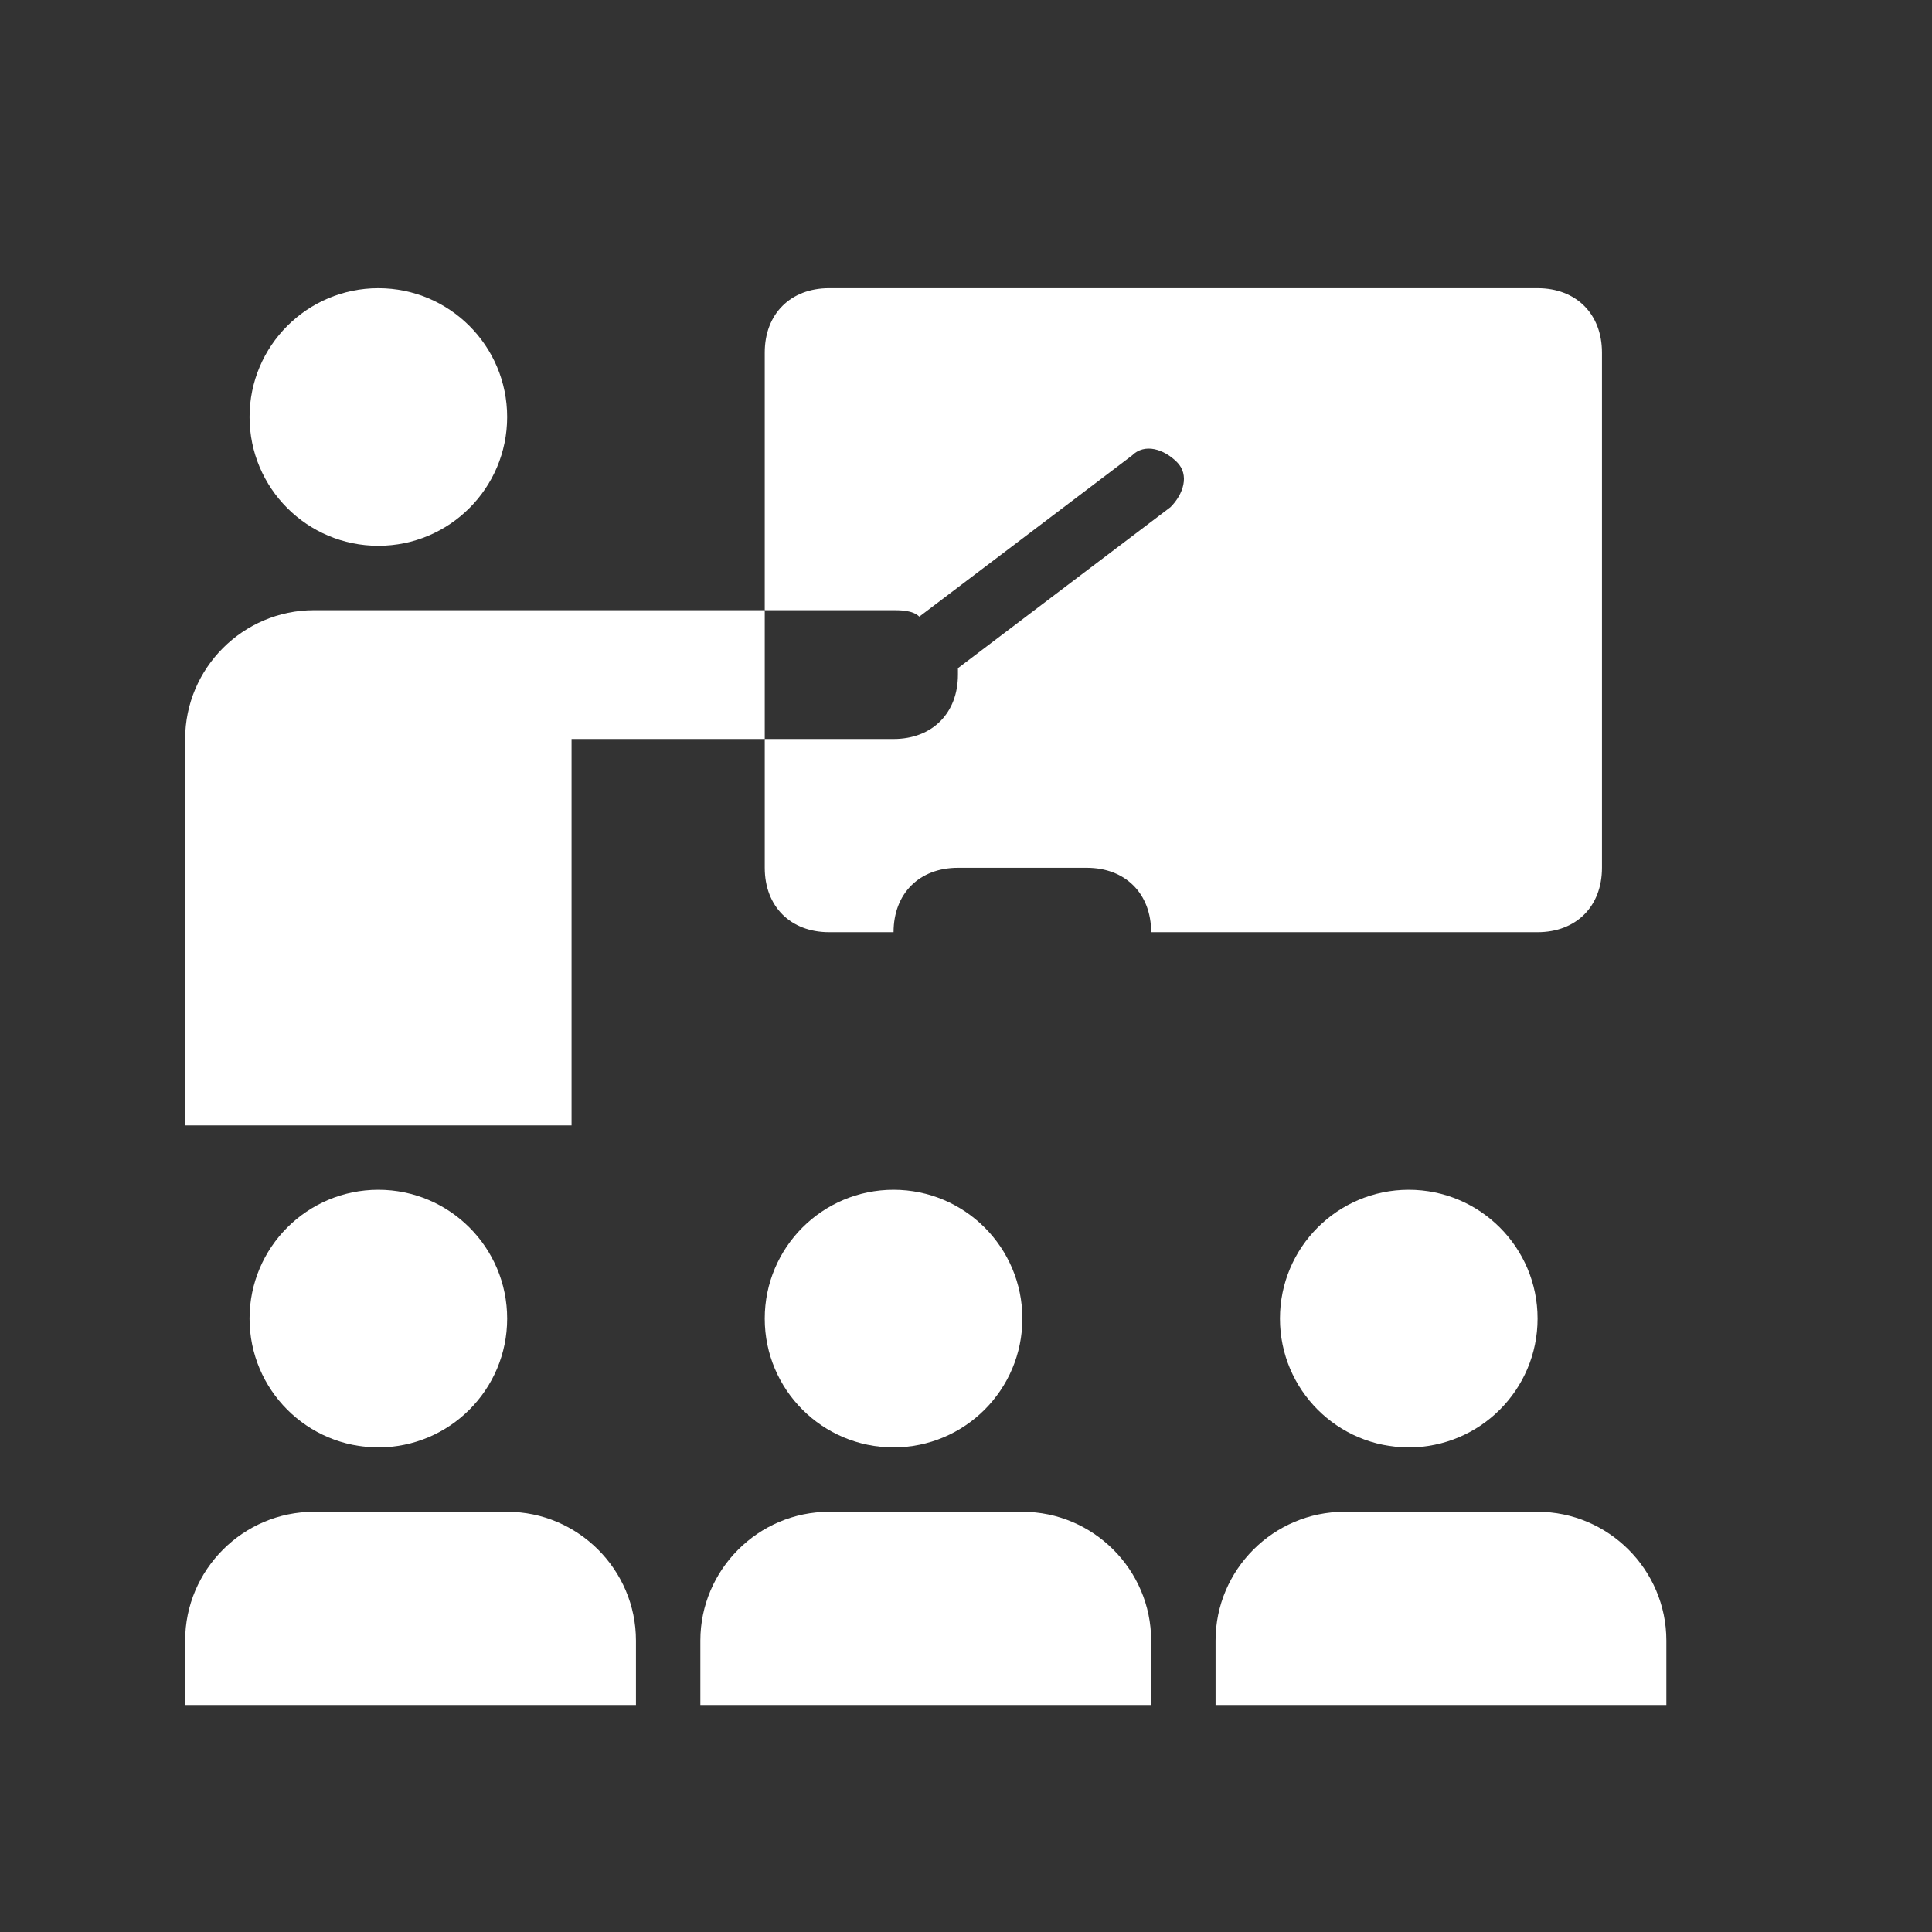 <?xml version="1.0" encoding="utf-8"?>
<!-- Generator: Adobe Illustrator 15.0.0, SVG Export Plug-In . SVG Version: 6.00 Build 0)  -->
<!DOCTYPE svg PUBLIC "-//W3C//DTD SVG 1.1//EN" "http://www.w3.org/Graphics/SVG/1.1/DTD/svg11.dtd">
<svg version="1.1" id="Capa_1" xmlns="http://www.w3.org/2000/svg" xmlns:xlink="http://www.w3.org/1999/xlink" x="0px" y="0px"
	 width="200px" height="200px" viewBox="0 0 200 200" enable-background="new 0 0 200 200" xml:space="preserve">
<rect x="0" y="0" width="200" height="200" fill="#333333" stroke="none"/>
<g>
	<circle fill="#FFFFFF" cx="92.5" cy="136.5" r="13.334"/>
	<path fill="#FFFFFF" d="M105.834,156.5h-20c-7.333,0-13.333,6-13.333,13.334v6.666h46.666v-6.666
		C119.166,162.5,113.166,156.5,105.834,156.5z"/>
	<circle fill="#FFFFFF" cx="145.834" cy="136.5" r="13.334"/>
	<path fill="#FFFFFF" d="M172.5,169.834c0-7.334-6-13.334-13.334-13.334h-20c-7.332,0-13.332,6-13.332,13.334v6.666H172.5V169.834z"
		/>
	<circle fill="#FFFFFF" cx="39.167" cy="136.5" r="13.334"/>
	<path fill="#FFFFFF" d="M52.5,156.5h-20c-7.333,0-13.333,6-13.333,13.334v6.666h46.667v-6.666
		C65.833,162.5,59.833,156.5,52.5,156.5z"/>
</g>
<g>
	<circle fill="#FFFFFF" cx="39.167" cy="43.167" r="13.333"/>
	<path fill="#FFFFFF" d="M32.5,63.167c-7.333,0-13.333,6-13.333,13.333v40h40v-40h20V63.167H32.5z"/>
	<path fill="#FFFFFF" d="M159.166,29.833c-0.666,0-72.666,0-73.333,0c-4,0-6.667,2.667-6.667,6.667c0,0.667,0,13.333,0,26.667H92.5
		l0,0c0.667,0,2,0,2.667,0.667l22-16.667c1.334-1.333,3.334-0.667,4.668,0.667c1.332,1.333,0.666,3.333-0.668,4.667l-22,16.667
		v0.667c0,4-2.667,6.667-6.667,6.667l0,0H79.167c0,7.333,0,13.333,0,13.333c0,4,2.667,6.667,6.667,6.667c0.667,0,5.333,0,6.667,0
		c0-4,2.667-6.667,6.667-6.667H112.5c4,0,6.666,2.667,6.666,6.667c0,0,39.334,0,40,0c4,0,6.668-2.667,6.668-6.667
		c0-0.667,0-52.667,0-53.333C165.834,32.5,163.166,29.833,159.166,29.833z"/>
</g>
</svg>
